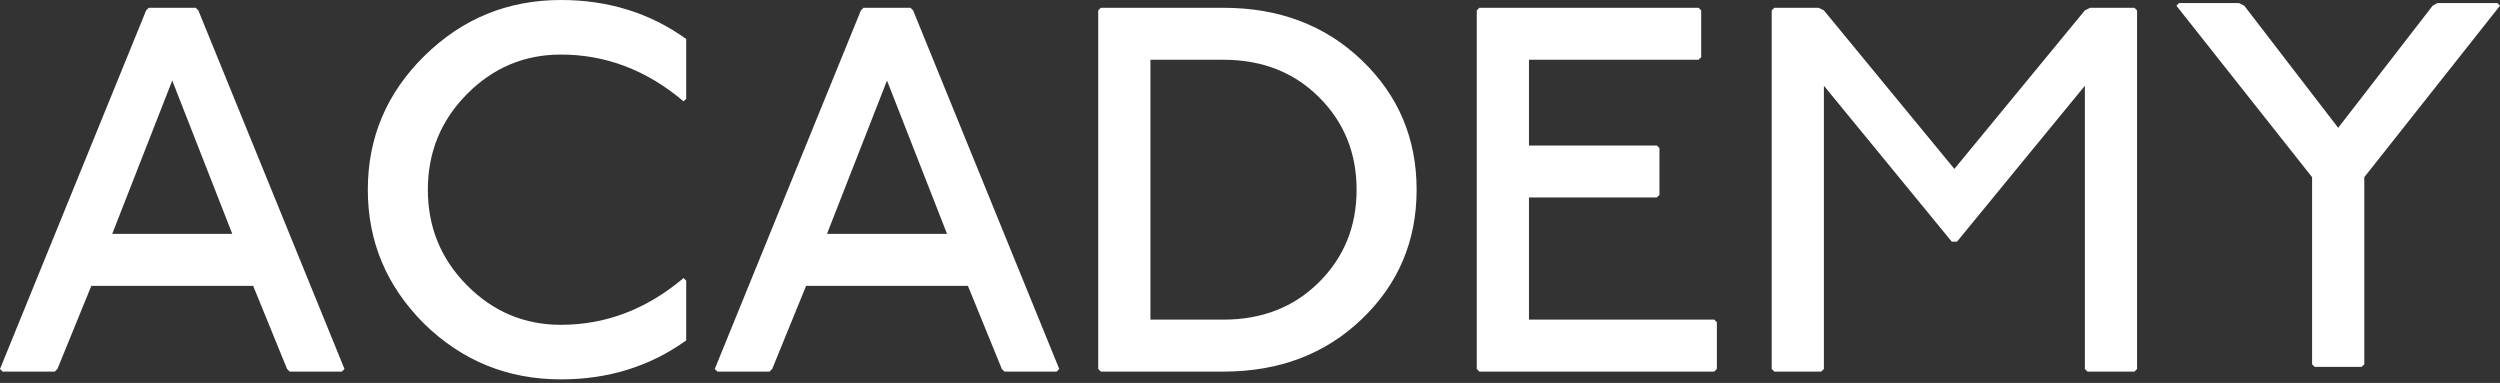 <?xml version="1.0" encoding="UTF-8"?> <svg xmlns="http://www.w3.org/2000/svg" width="568" height="87" viewBox="0 0 568 87" fill="none"><rect x="0" y="0" width="568" height="87" fill="#333333" stroke="none"/> <path d="M33.798 1.771H44.471L45.063 2.36L78.269 83.832L77.677 84.421H65.815L65.223 83.832L57.517 64.942H20.752L13.043 83.832L12.45 84.421H0.592L0 83.832L33.205 2.36L33.798 1.771ZM39.134 18.301L25.496 53.135H52.773L39.134 18.301ZM155.905 22.434L155.312 23.023C146.933 15.938 137.644 12.397 127.444 12.397C119.143 12.397 112.029 15.389 106.1 21.37C100.171 27.355 97.206 34.595 97.206 43.097C97.206 51.597 100.168 58.84 106.1 64.821C112.029 70.806 119.143 73.798 127.444 73.798C137.644 73.798 146.933 70.254 155.312 63.169L155.905 63.758V77.339C147.684 83.243 138.199 86.195 127.444 86.195C115.349 86.195 104.993 81.984 96.374 73.559C87.836 65.057 83.568 54.905 83.568 43.097C83.568 31.29 87.839 21.175 96.374 12.75C104.993 4.248 115.349 0 127.444 0C138.199 0 147.681 2.952 155.905 8.856V22.434ZM196.192 1.771H206.866L207.458 2.36L240.661 83.832L240.068 84.421H228.21L227.618 83.832L219.909 64.942H183.147L175.441 83.832L174.848 84.421H162.987L162.395 83.832L195.597 2.36L196.189 1.771H196.192ZM201.529 18.301L187.891 53.135H215.167L201.529 18.301ZM250.112 1.771H277.978C290.627 1.771 301.102 5.746 309.403 13.696C317.704 21.646 321.856 31.448 321.856 43.097C321.856 54.747 317.704 64.549 309.403 72.499C301.102 80.449 290.627 84.424 277.978 84.424H250.109L249.517 83.835V2.357L250.109 1.767L250.112 1.771ZM261.378 13.578V72.617H277.978C286.753 72.617 293.988 69.782 299.68 64.114C305.372 58.446 308.218 51.442 308.218 43.097C308.218 34.753 305.372 27.749 299.68 22.081C293.988 16.412 286.753 13.578 277.978 13.578H261.375H261.378ZM336.115 1.771H385.92L386.512 2.36V12.986L385.92 13.575H347.381V33.06H376.434L377.026 33.649V44.279L376.434 44.868H347.381V72.617H389.477L390.072 73.206V83.832L389.477 84.421H336.115L335.519 83.832V2.36L336.115 1.771ZM403.124 1.771H413.202L414.39 2.36L444.035 38.375L473.684 2.36L474.868 1.771H484.95L485.542 2.36V83.832L484.95 84.421H474.276L473.684 83.832V19.482L444.627 54.905H443.443L414.39 19.482V83.832L413.798 84.421H403.124L402.532 83.832V2.36L403.124 1.771ZM495.071 0.704H508.706L509.894 1.293L531.238 29.042L552.704 1.29L553.77 0.701H567.408L568 1.29L537.167 40.257V82.769L536.575 83.358H525.901L525.309 82.769V40.257L494.476 1.293L495.071 0.704Z" fill="white"></path> </svg> 